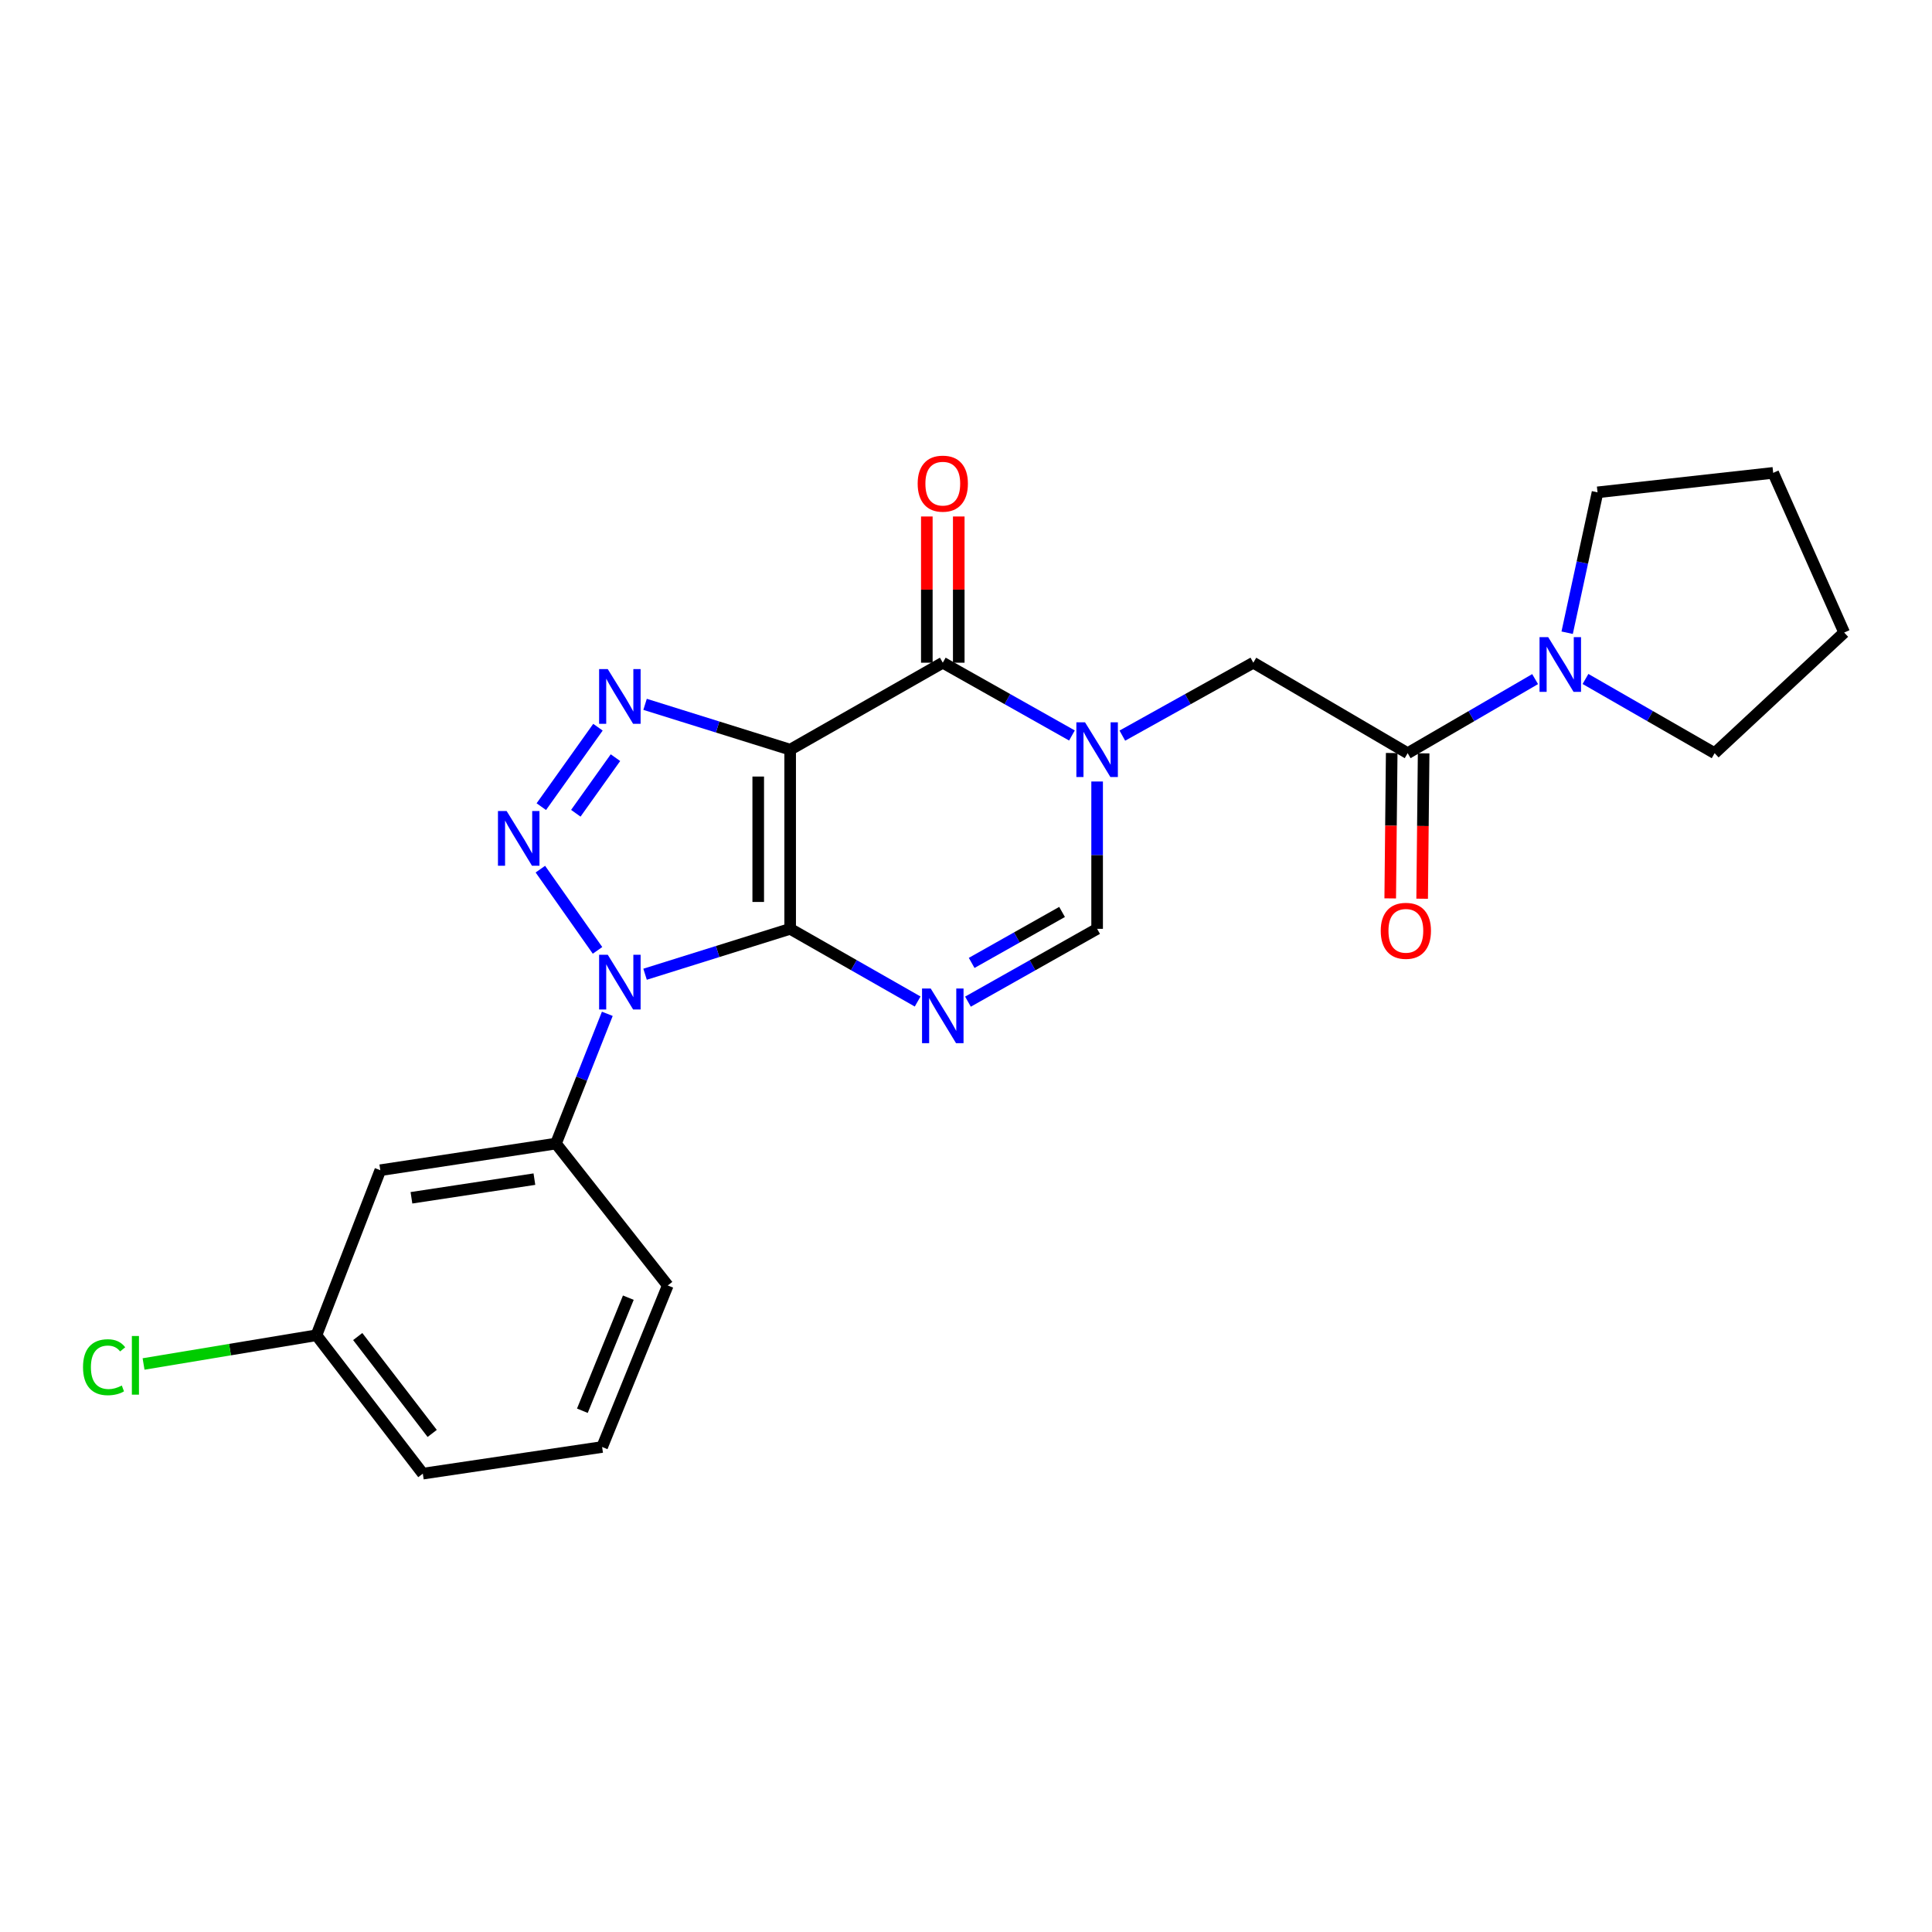 <?xml version='1.0' encoding='iso-8859-1'?>
<svg version='1.1' baseProfile='full'
              xmlns='http://www.w3.org/2000/svg'
                      xmlns:rdkit='http://www.rdkit.org/xml'
                      xmlns:xlink='http://www.w3.org/1999/xlink'
                  xml:space='preserve'
width='1000px' height='1000px' viewBox='0 0 1000 1000'>
<!-- END OF HEADER -->
<rect style='opacity:1.0;fill:#FFFFFF;stroke:none' width='1000' height='1000' x='0' y='0'> </rect>
<path class='bond-0' d='M 408.986,480.763 L 408.986,388.026' style='fill:none;fill-rule:evenodd;stroke:#000000;stroke-width:6px;stroke-linecap:butt;stroke-linejoin:miter;stroke-opacity:1' />
<path class='bond-0' d='M 392.458,466.852 L 392.458,401.937' style='fill:none;fill-rule:evenodd;stroke:#000000;stroke-width:6px;stroke-linecap:butt;stroke-linejoin:miter;stroke-opacity:1' />
<path class='bond-1' d='M 408.986,480.763 L 371.437,492.513' style='fill:none;fill-rule:evenodd;stroke:#000000;stroke-width:6px;stroke-linecap:butt;stroke-linejoin:miter;stroke-opacity:1' />
<path class='bond-1' d='M 371.437,492.513 L 333.888,504.262' style='fill:none;fill-rule:evenodd;stroke:#0000FF;stroke-width:6px;stroke-linecap:butt;stroke-linejoin:miter;stroke-opacity:1' />
<path class='bond-4' d='M 408.986,480.763 L 441.979,499.572' style='fill:none;fill-rule:evenodd;stroke:#000000;stroke-width:6px;stroke-linecap:butt;stroke-linejoin:miter;stroke-opacity:1' />
<path class='bond-4' d='M 441.979,499.572 L 474.973,518.381' style='fill:none;fill-rule:evenodd;stroke:#0000FF;stroke-width:6px;stroke-linecap:butt;stroke-linejoin:miter;stroke-opacity:1' />
<path class='bond-3' d='M 408.986,388.026 L 371.437,376.296' style='fill:none;fill-rule:evenodd;stroke:#000000;stroke-width:6px;stroke-linecap:butt;stroke-linejoin:miter;stroke-opacity:1' />
<path class='bond-3' d='M 371.437,376.296 L 333.888,364.566' style='fill:none;fill-rule:evenodd;stroke:#0000FF;stroke-width:6px;stroke-linecap:butt;stroke-linejoin:miter;stroke-opacity:1' />
<path class='bond-6' d='M 408.986,388.026 L 487.986,343.016' style='fill:none;fill-rule:evenodd;stroke:#000000;stroke-width:6px;stroke-linecap:butt;stroke-linejoin:miter;stroke-opacity:1' />
<path class='bond-2' d='M 309.276,491.911 L 279.694,449.868' style='fill:none;fill-rule:evenodd;stroke:#0000FF;stroke-width:6px;stroke-linecap:butt;stroke-linejoin:miter;stroke-opacity:1' />
<path class='bond-9' d='M 314.346,524.752 L 301.056,558.331' style='fill:none;fill-rule:evenodd;stroke:#0000FF;stroke-width:6px;stroke-linecap:butt;stroke-linejoin:miter;stroke-opacity:1' />
<path class='bond-9' d='M 301.056,558.331 L 287.766,591.91' style='fill:none;fill-rule:evenodd;stroke:#000000;stroke-width:6px;stroke-linecap:butt;stroke-linejoin:miter;stroke-opacity:1' />
<path class='bond-25' d='M 280.186,417.521 L 309.498,376.4' style='fill:none;fill-rule:evenodd;stroke:#0000FF;stroke-width:6px;stroke-linecap:butt;stroke-linejoin:miter;stroke-opacity:1' />
<path class='bond-25' d='M 298.04,420.946 L 318.559,392.162' style='fill:none;fill-rule:evenodd;stroke:#0000FF;stroke-width:6px;stroke-linecap:butt;stroke-linejoin:miter;stroke-opacity:1' />
<path class='bond-7' d='M 501.019,518.452 L 534.444,499.608' style='fill:none;fill-rule:evenodd;stroke:#0000FF;stroke-width:6px;stroke-linecap:butt;stroke-linejoin:miter;stroke-opacity:1' />
<path class='bond-7' d='M 534.444,499.608 L 567.869,480.763' style='fill:none;fill-rule:evenodd;stroke:#000000;stroke-width:6px;stroke-linecap:butt;stroke-linejoin:miter;stroke-opacity:1' />
<path class='bond-7' d='M 502.93,498.402 L 526.327,485.211' style='fill:none;fill-rule:evenodd;stroke:#0000FF;stroke-width:6px;stroke-linecap:butt;stroke-linejoin:miter;stroke-opacity:1' />
<path class='bond-7' d='M 526.327,485.211 L 549.724,472.02' style='fill:none;fill-rule:evenodd;stroke:#000000;stroke-width:6px;stroke-linecap:butt;stroke-linejoin:miter;stroke-opacity:1' />
<path class='bond-5' d='M 567.869,404.504 L 567.869,442.634' style='fill:none;fill-rule:evenodd;stroke:#0000FF;stroke-width:6px;stroke-linecap:butt;stroke-linejoin:miter;stroke-opacity:1' />
<path class='bond-5' d='M 567.869,442.634 L 567.869,480.763' style='fill:none;fill-rule:evenodd;stroke:#000000;stroke-width:6px;stroke-linecap:butt;stroke-linejoin:miter;stroke-opacity:1' />
<path class='bond-10' d='M 580.922,380.759 L 614.819,361.888' style='fill:none;fill-rule:evenodd;stroke:#0000FF;stroke-width:6px;stroke-linecap:butt;stroke-linejoin:miter;stroke-opacity:1' />
<path class='bond-10' d='M 614.819,361.888 L 648.715,343.016' style='fill:none;fill-rule:evenodd;stroke:#000000;stroke-width:6px;stroke-linecap:butt;stroke-linejoin:miter;stroke-opacity:1' />
<path class='bond-24' d='M 554.837,380.683 L 521.412,361.85' style='fill:none;fill-rule:evenodd;stroke:#0000FF;stroke-width:6px;stroke-linecap:butt;stroke-linejoin:miter;stroke-opacity:1' />
<path class='bond-24' d='M 521.412,361.85 L 487.986,343.016' style='fill:none;fill-rule:evenodd;stroke:#000000;stroke-width:6px;stroke-linecap:butt;stroke-linejoin:miter;stroke-opacity:1' />
<path class='bond-13' d='M 496.25,343.016 L 496.25,305.174' style='fill:none;fill-rule:evenodd;stroke:#000000;stroke-width:6px;stroke-linecap:butt;stroke-linejoin:miter;stroke-opacity:1' />
<path class='bond-13' d='M 496.25,305.174 L 496.25,267.331' style='fill:none;fill-rule:evenodd;stroke:#FF0000;stroke-width:6px;stroke-linecap:butt;stroke-linejoin:miter;stroke-opacity:1' />
<path class='bond-13' d='M 479.723,343.016 L 479.723,305.174' style='fill:none;fill-rule:evenodd;stroke:#000000;stroke-width:6px;stroke-linecap:butt;stroke-linejoin:miter;stroke-opacity:1' />
<path class='bond-13' d='M 479.723,305.174 L 479.723,267.331' style='fill:none;fill-rule:evenodd;stroke:#FF0000;stroke-width:6px;stroke-linecap:butt;stroke-linejoin:miter;stroke-opacity:1' />
<path class='bond-8' d='M 728.607,389.844 L 648.715,343.016' style='fill:none;fill-rule:evenodd;stroke:#000000;stroke-width:6px;stroke-linecap:butt;stroke-linejoin:miter;stroke-opacity:1' />
<path class='bond-11' d='M 728.607,389.844 L 761.591,370.674' style='fill:none;fill-rule:evenodd;stroke:#000000;stroke-width:6px;stroke-linecap:butt;stroke-linejoin:miter;stroke-opacity:1' />
<path class='bond-11' d='M 761.591,370.674 L 794.575,351.504' style='fill:none;fill-rule:evenodd;stroke:#0000FF;stroke-width:6px;stroke-linecap:butt;stroke-linejoin:miter;stroke-opacity:1' />
<path class='bond-14' d='M 720.344,389.76 L 719.96,427.384' style='fill:none;fill-rule:evenodd;stroke:#000000;stroke-width:6px;stroke-linecap:butt;stroke-linejoin:miter;stroke-opacity:1' />
<path class='bond-14' d='M 719.96,427.384 L 719.576,465.008' style='fill:none;fill-rule:evenodd;stroke:#FF0000;stroke-width:6px;stroke-linecap:butt;stroke-linejoin:miter;stroke-opacity:1' />
<path class='bond-14' d='M 736.87,389.928 L 736.487,427.552' style='fill:none;fill-rule:evenodd;stroke:#000000;stroke-width:6px;stroke-linecap:butt;stroke-linejoin:miter;stroke-opacity:1' />
<path class='bond-14' d='M 736.487,427.552 L 736.103,465.176' style='fill:none;fill-rule:evenodd;stroke:#FF0000;stroke-width:6px;stroke-linecap:butt;stroke-linejoin:miter;stroke-opacity:1' />
<path class='bond-12' d='M 287.766,591.91 L 196.847,605.701' style='fill:none;fill-rule:evenodd;stroke:#000000;stroke-width:6px;stroke-linecap:butt;stroke-linejoin:miter;stroke-opacity:1' />
<path class='bond-12' d='M 276.607,610.319 L 212.964,619.973' style='fill:none;fill-rule:evenodd;stroke:#000000;stroke-width:6px;stroke-linecap:butt;stroke-linejoin:miter;stroke-opacity:1' />
<path class='bond-19' d='M 287.766,591.91 L 345.631,665.356' style='fill:none;fill-rule:evenodd;stroke:#000000;stroke-width:6px;stroke-linecap:butt;stroke-linejoin:miter;stroke-opacity:1' />
<path class='bond-17' d='M 811.156,327.496 L 819.018,291.165' style='fill:none;fill-rule:evenodd;stroke:#0000FF;stroke-width:6px;stroke-linecap:butt;stroke-linejoin:miter;stroke-opacity:1' />
<path class='bond-17' d='M 819.018,291.165 L 826.881,254.834' style='fill:none;fill-rule:evenodd;stroke:#000000;stroke-width:6px;stroke-linecap:butt;stroke-linejoin:miter;stroke-opacity:1' />
<path class='bond-18' d='M 820.642,351.43 L 854.066,370.637' style='fill:none;fill-rule:evenodd;stroke:#0000FF;stroke-width:6px;stroke-linecap:butt;stroke-linejoin:miter;stroke-opacity:1' />
<path class='bond-18' d='M 854.066,370.637 L 887.49,389.844' style='fill:none;fill-rule:evenodd;stroke:#000000;stroke-width:6px;stroke-linecap:butt;stroke-linejoin:miter;stroke-opacity:1' />
<path class='bond-15' d='M 196.847,605.701 L 163.793,691.12' style='fill:none;fill-rule:evenodd;stroke:#000000;stroke-width:6px;stroke-linecap:butt;stroke-linejoin:miter;stroke-opacity:1' />
<path class='bond-16' d='M 163.793,691.12 L 119.049,698.556' style='fill:none;fill-rule:evenodd;stroke:#000000;stroke-width:6px;stroke-linecap:butt;stroke-linejoin:miter;stroke-opacity:1' />
<path class='bond-16' d='M 119.049,698.556 L 74.306,705.992' style='fill:none;fill-rule:evenodd;stroke:#00CC00;stroke-width:6px;stroke-linecap:butt;stroke-linejoin:miter;stroke-opacity:1' />
<path class='bond-26' d='M 163.793,691.12 L 218.856,762.757' style='fill:none;fill-rule:evenodd;stroke:#000000;stroke-width:6px;stroke-linecap:butt;stroke-linejoin:miter;stroke-opacity:1' />
<path class='bond-26' d='M 185.156,691.793 L 223.7,741.939' style='fill:none;fill-rule:evenodd;stroke:#000000;stroke-width:6px;stroke-linecap:butt;stroke-linejoin:miter;stroke-opacity:1' />
<path class='bond-22' d='M 826.881,254.834 L 917.8,244.752' style='fill:none;fill-rule:evenodd;stroke:#000000;stroke-width:6px;stroke-linecap:butt;stroke-linejoin:miter;stroke-opacity:1' />
<path class='bond-23' d='M 887.49,389.844 L 954.545,327.407' style='fill:none;fill-rule:evenodd;stroke:#000000;stroke-width:6px;stroke-linecap:butt;stroke-linejoin:miter;stroke-opacity:1' />
<path class='bond-20' d='M 345.631,665.356 L 311.648,748.966' style='fill:none;fill-rule:evenodd;stroke:#000000;stroke-width:6px;stroke-linecap:butt;stroke-linejoin:miter;stroke-opacity:1' />
<path class='bond-20' d='M 325.222,671.674 L 301.435,730.201' style='fill:none;fill-rule:evenodd;stroke:#000000;stroke-width:6px;stroke-linecap:butt;stroke-linejoin:miter;stroke-opacity:1' />
<path class='bond-21' d='M 311.648,748.966 L 218.856,762.757' style='fill:none;fill-rule:evenodd;stroke:#000000;stroke-width:6px;stroke-linecap:butt;stroke-linejoin:miter;stroke-opacity:1' />
<path class='bond-27' d='M 917.8,244.752 L 954.545,327.407' style='fill:none;fill-rule:evenodd;stroke:#000000;stroke-width:6px;stroke-linecap:butt;stroke-linejoin:miter;stroke-opacity:1' />
<path  class='atom-2' d='M 314.579 494.185
L 323.859 509.185
Q 324.779 510.665, 326.259 513.345
Q 327.739 516.025, 327.819 516.185
L 327.819 494.185
L 331.579 494.185
L 331.579 522.505
L 327.699 522.505
L 317.739 506.105
Q 316.579 504.185, 315.339 501.985
Q 314.139 499.785, 313.779 499.105
L 313.779 522.505
L 310.099 522.505
L 310.099 494.185
L 314.579 494.185
' fill='#0000FF'/>
<path  class='atom-3' d='M 262.224 419.775
L 271.504 434.775
Q 272.424 436.255, 273.904 438.935
Q 275.384 441.615, 275.464 441.775
L 275.464 419.775
L 279.224 419.775
L 279.224 448.095
L 275.344 448.095
L 265.384 431.695
Q 264.224 429.775, 262.984 427.575
Q 261.784 425.375, 261.424 424.695
L 261.424 448.095
L 257.744 448.095
L 257.744 419.775
L 262.224 419.775
' fill='#0000FF'/>
<path  class='atom-4' d='M 314.579 346.33
L 323.859 361.33
Q 324.779 362.81, 326.259 365.49
Q 327.739 368.17, 327.819 368.33
L 327.819 346.33
L 331.579 346.33
L 331.579 374.65
L 327.699 374.65
L 317.739 358.25
Q 316.579 356.33, 315.339 354.13
Q 314.139 351.93, 313.779 351.25
L 313.779 374.65
L 310.099 374.65
L 310.099 346.33
L 314.579 346.33
' fill='#0000FF'/>
<path  class='atom-5' d='M 481.726 511.64
L 491.006 526.64
Q 491.926 528.12, 493.406 530.8
Q 494.886 533.48, 494.966 533.64
L 494.966 511.64
L 498.726 511.64
L 498.726 539.96
L 494.846 539.96
L 484.886 523.56
Q 483.726 521.64, 482.486 519.44
Q 481.286 517.24, 480.926 516.56
L 480.926 539.96
L 477.246 539.96
L 477.246 511.64
L 481.726 511.64
' fill='#0000FF'/>
<path  class='atom-6' d='M 561.609 373.866
L 570.889 388.866
Q 571.809 390.346, 573.289 393.026
Q 574.769 395.706, 574.849 395.866
L 574.849 373.866
L 578.609 373.866
L 578.609 402.186
L 574.729 402.186
L 564.769 385.786
Q 563.609 383.866, 562.369 381.666
Q 561.169 379.466, 560.809 378.786
L 560.809 402.186
L 557.129 402.186
L 557.129 373.866
L 561.609 373.866
' fill='#0000FF'/>
<path  class='atom-12' d='M 801.339 329.775
L 810.619 344.775
Q 811.539 346.255, 813.019 348.935
Q 814.499 351.615, 814.579 351.775
L 814.579 329.775
L 818.339 329.775
L 818.339 358.095
L 814.459 358.095
L 804.499 341.695
Q 803.339 339.775, 802.099 337.575
Q 800.899 335.375, 800.539 334.695
L 800.539 358.095
L 796.859 358.095
L 796.859 329.775
L 801.339 329.775
' fill='#0000FF'/>
<path  class='atom-14' d='M 474.986 250.332
Q 474.986 243.532, 478.346 239.732
Q 481.706 235.932, 487.986 235.932
Q 494.266 235.932, 497.626 239.732
Q 500.986 243.532, 500.986 250.332
Q 500.986 257.212, 497.586 261.132
Q 494.186 265.012, 487.986 265.012
Q 481.746 265.012, 478.346 261.132
Q 474.986 257.252, 474.986 250.332
M 487.986 261.812
Q 492.306 261.812, 494.626 258.932
Q 496.986 256.012, 496.986 250.332
Q 496.986 244.772, 494.626 241.972
Q 492.306 239.132, 487.986 239.132
Q 483.666 239.132, 481.306 241.932
Q 478.986 244.732, 478.986 250.332
Q 478.986 256.052, 481.306 258.932
Q 483.666 261.812, 487.986 261.812
' fill='#FF0000'/>
<path  class='atom-15' d='M 714.67 481.789
Q 714.67 474.989, 718.03 471.189
Q 721.39 467.389, 727.67 467.389
Q 733.95 467.389, 737.31 471.189
Q 740.67 474.989, 740.67 481.789
Q 740.67 488.669, 737.27 492.589
Q 733.87 496.469, 727.67 496.469
Q 721.43 496.469, 718.03 492.589
Q 714.67 488.709, 714.67 481.789
M 727.67 493.269
Q 731.99 493.269, 734.31 490.389
Q 736.67 487.469, 736.67 481.789
Q 736.67 476.229, 734.31 473.429
Q 731.99 470.589, 727.67 470.589
Q 723.35 470.589, 720.99 473.389
Q 718.67 476.189, 718.67 481.789
Q 718.67 487.509, 720.99 490.389
Q 723.35 493.269, 727.67 493.269
' fill='#FF0000'/>
<path  class='atom-17' d='M 42.971 707.672
Q 42.971 700.632, 46.251 696.952
Q 49.571 693.232, 55.851 693.232
Q 61.691 693.232, 64.811 697.352
L 62.171 699.512
Q 59.891 696.512, 55.851 696.512
Q 51.571 696.512, 49.291 699.392
Q 47.051 702.232, 47.051 707.672
Q 47.051 713.272, 49.371 716.152
Q 51.731 719.032, 56.291 719.032
Q 59.411 719.032, 63.051 717.152
L 64.171 720.152
Q 62.691 721.112, 60.451 721.672
Q 58.211 722.232, 55.731 722.232
Q 49.571 722.232, 46.251 718.472
Q 42.971 714.712, 42.971 707.672
' fill='#00CC00'/>
<path  class='atom-17' d='M 68.251 691.512
L 71.931 691.512
L 71.931 721.872
L 68.251 721.872
L 68.251 691.512
' fill='#00CC00'/>
</svg>

